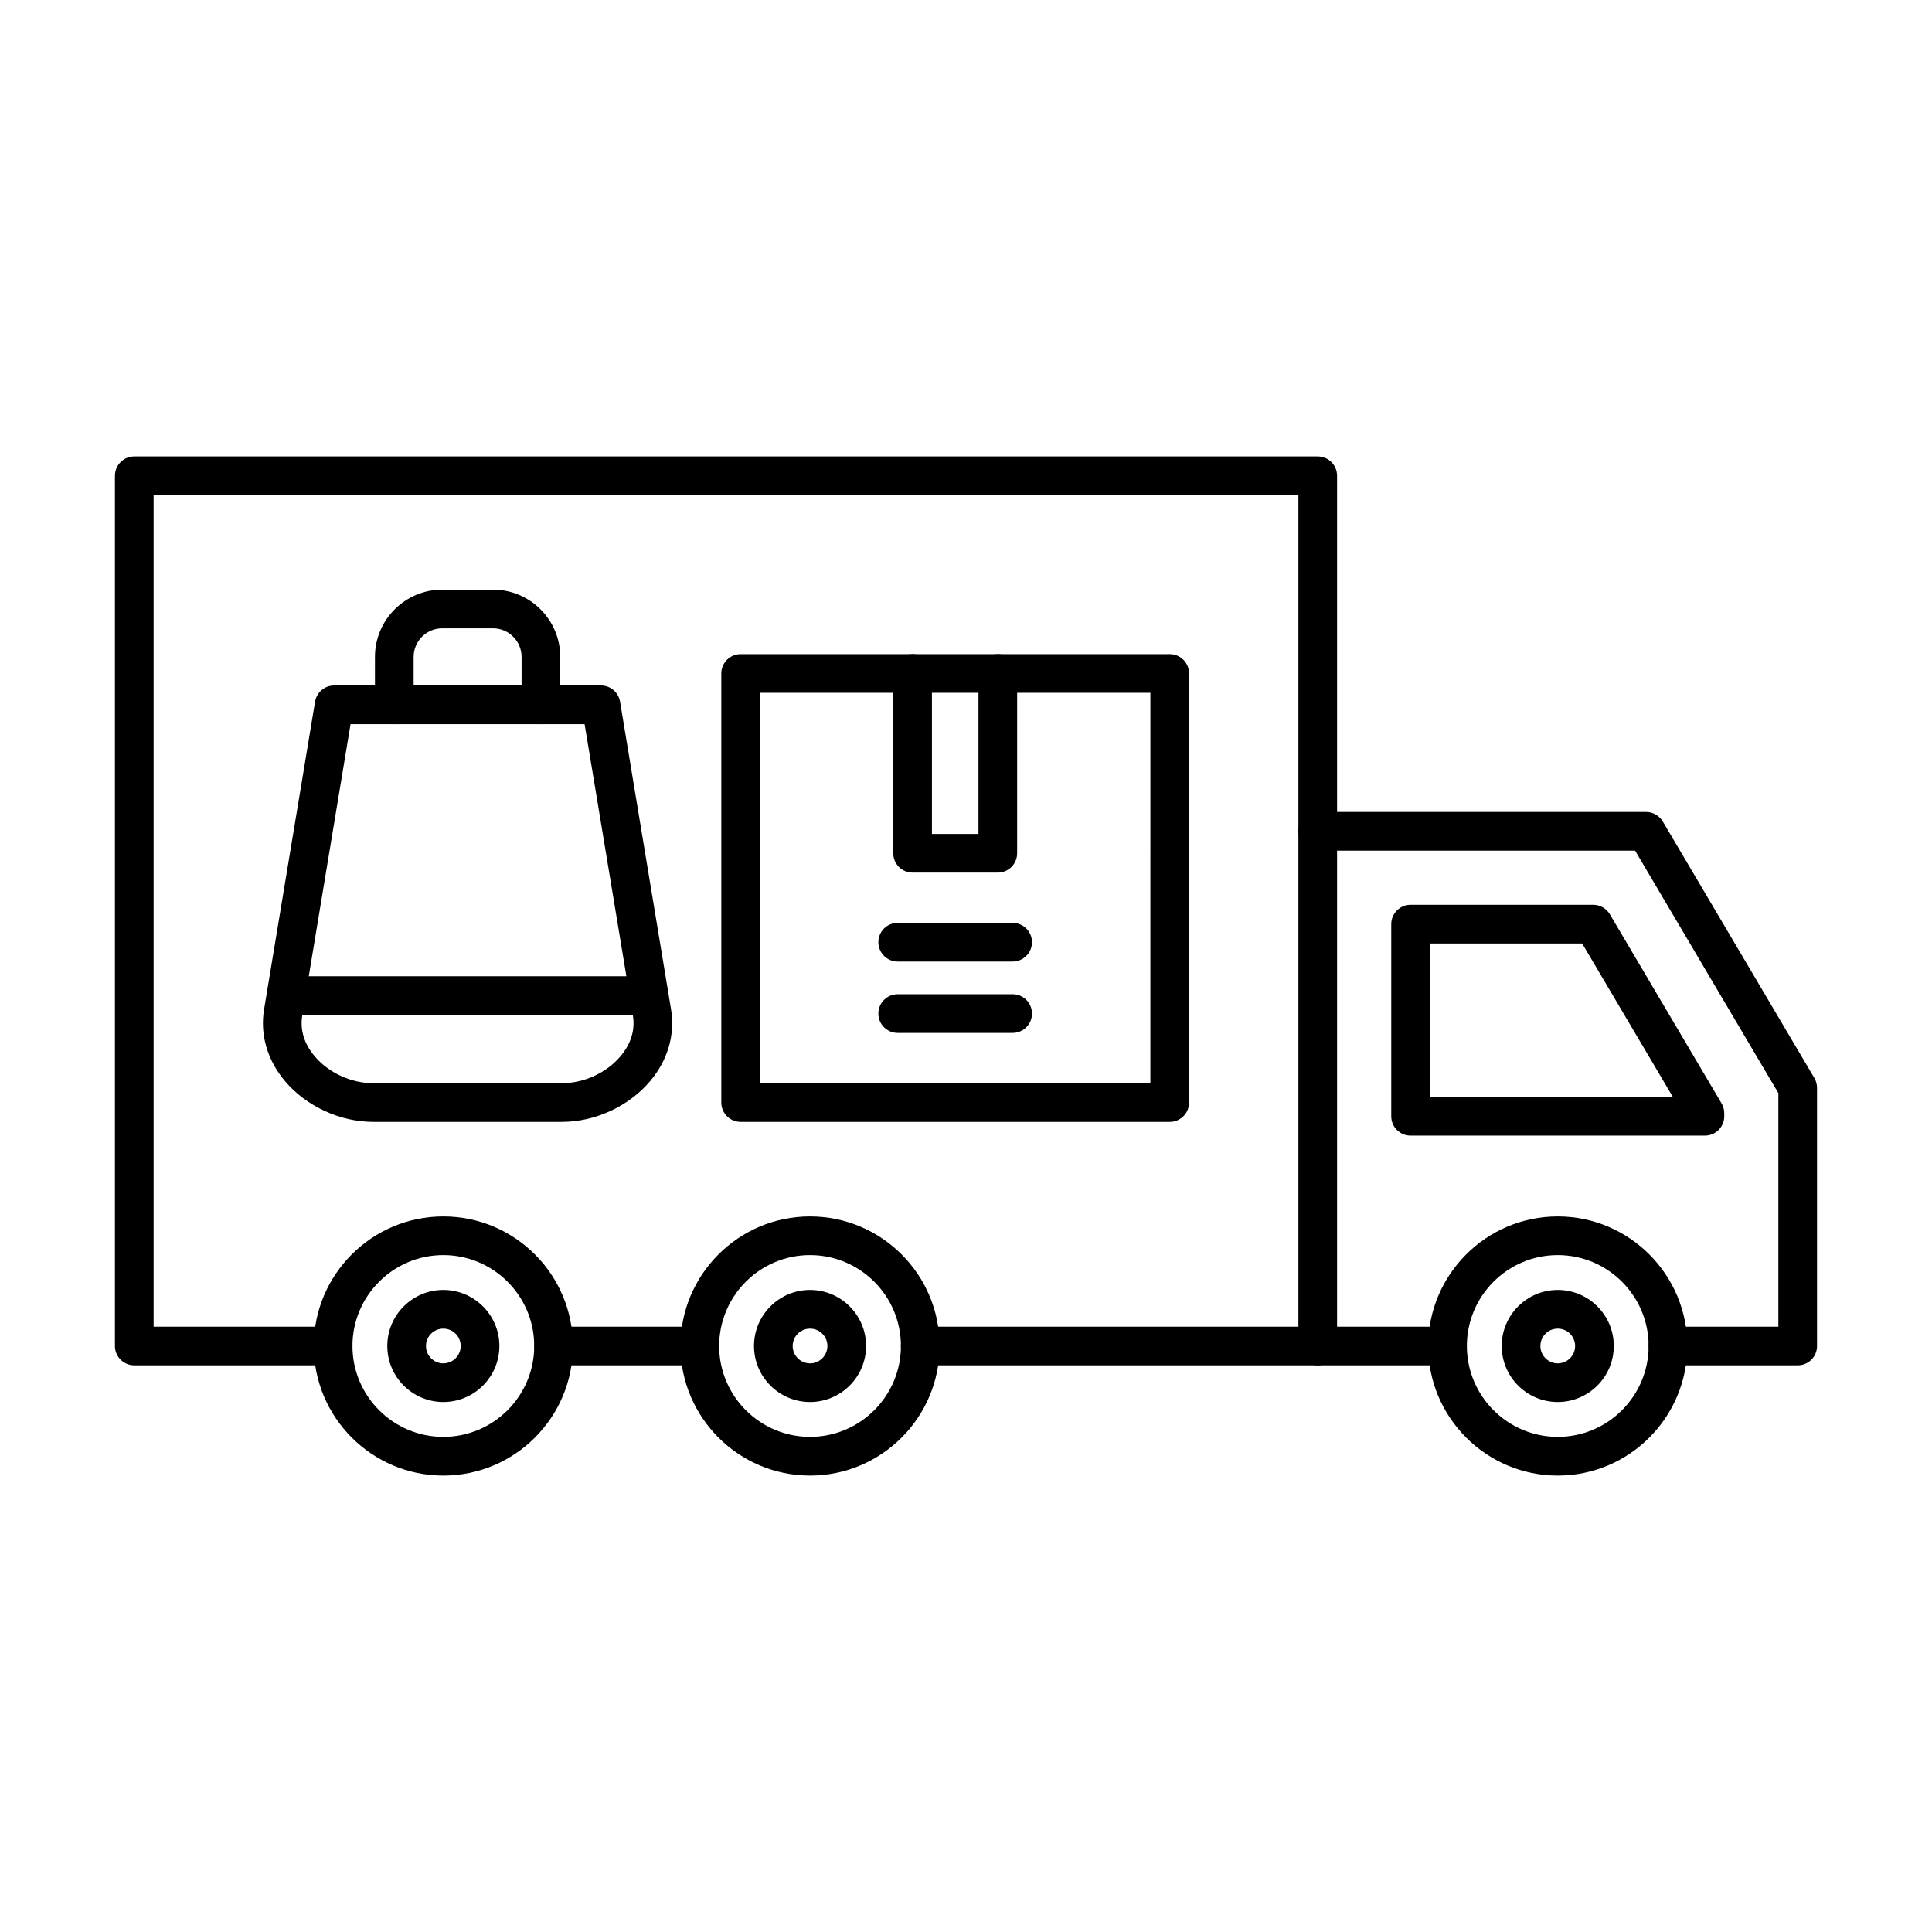 <?xml version="1.0" encoding="UTF-8"?>
<!-- The Best Svg Icon site in the world: iconSvg.co, Visit us! https://iconsvg.co -->
<svg fill="#000000" width="800px" height="800px" version="1.1" viewBox="144 144 512 512" xmlns="http://www.w3.org/2000/svg">
 <g>
  <path d="m620.41 505.83h-34.387c-2.832 0-5.125-2.293-5.125-5.125s2.293-5.125 5.125-5.125h29.262v-61.898l-37.969-64.254h-84.109c-2.832 0-5.125-2.297-5.125-5.125s2.293-5.125 5.125-5.125h87.031c1.812 0 3.488 0.957 4.414 2.519l40.168 67.98c0.465 0.789 0.711 1.691 0.711 2.609v68.426c0.004 2.82-2.289 5.117-5.121 5.117zm-92.812 0h-34.387c-2.832 0-5.125-2.293-5.125-5.125s2.293-5.125 5.125-5.125h34.387c2.832 0 5.125 2.293 5.125 5.125 0 2.828-2.293 5.125-5.125 5.125z"/>
  <path d="m493.21 505.83h-105.33c-2.828 0-5.125-2.293-5.125-5.125s2.297-5.125 5.125-5.125h100.21v-220.37h-303.38v220.37h47.574c2.828 0 5.125 2.293 5.125 5.125s-2.297 5.125-5.125 5.125h-52.699c-2.828 0-5.125-2.293-5.125-5.125v-230.62c0-2.828 2.297-5.125 5.125-5.125h313.63c2.832 0 5.125 2.297 5.125 5.125v230.62c0 2.828-2.293 5.125-5.125 5.125zm-163.76 0h-38.754c-2.828 0-5.125-2.293-5.125-5.125s2.297-5.125 5.125-5.125h38.754c2.828 0 5.125 2.293 5.125 5.125 0 2.828-2.293 5.125-5.125 5.125z"/>
  <path d="m261.49 535.04c-18.934 0-34.336-15.402-34.336-34.336s15.402-34.336 34.336-34.336c18.934 0 34.336 15.402 34.336 34.336 0.004 18.934-15.402 34.336-34.336 34.336zm0-58.426c-13.281 0-24.086 10.805-24.086 24.086s10.805 24.086 24.086 24.086 24.086-10.805 24.086-24.086c0.004-13.277-10.805-24.086-24.086-24.086z"/>
  <path d="m358.67 535.04c-18.934 0-34.336-15.402-34.336-34.336s15.402-34.336 34.336-34.336 34.336 15.402 34.336 34.336-15.402 34.336-34.336 34.336zm0-58.426c-13.281 0-24.086 10.805-24.086 24.086s10.805 24.086 24.086 24.086 24.086-10.805 24.086-24.086c0-13.277-10.805-24.086-24.086-24.086z"/>
  <path d="m556.82 535.04c-18.934 0-34.336-15.402-34.336-34.336s15.402-34.336 34.336-34.336 34.336 15.402 34.336 34.336-15.402 34.336-34.336 34.336zm0-58.426c-13.281 0-24.086 10.805-24.086 24.086s10.805 24.086 24.086 24.086 24.086-10.805 24.086-24.086c0-13.277-10.805-24.086-24.086-24.086z"/>
  <path d="m556.82 515.55c-8.188 0-14.852-6.66-14.852-14.852 0-8.188 6.664-14.852 14.852-14.852s14.852 6.664 14.852 14.852c0 8.191-6.664 14.852-14.852 14.852zm0-19.449c-2.539 0-4.602 2.062-4.602 4.602 0 2.535 2.062 4.602 4.602 4.602 2.535 0 4.602-2.062 4.602-4.602-0.004-2.539-2.066-4.602-4.602-4.602z"/>
  <path d="m358.67 515.55c-8.188 0-14.852-6.66-14.852-14.852 0-8.188 6.664-14.852 14.852-14.852s14.852 6.664 14.852 14.852c0 8.191-6.664 14.852-14.852 14.852zm0-19.449c-2.535 0-4.602 2.062-4.602 4.602 0 2.535 2.062 4.602 4.602 4.602 2.535 0 4.602-2.062 4.602-4.602s-2.066-4.602-4.602-4.602z"/>
  <path d="m261.49 515.55c-8.188 0-14.852-6.66-14.852-14.852 0-8.188 6.664-14.852 14.852-14.852s14.852 6.664 14.852 14.852c0 8.191-6.66 14.852-14.852 14.852zm0-19.449c-2.535 0-4.602 2.062-4.602 4.602 0 2.535 2.062 4.602 4.602 4.602 2.535 0 4.602-2.062 4.602-4.602s-2.062-4.602-4.602-4.602z"/>
  <path d="m595.82 444.95h-78c-2.832 0-5.125-2.293-5.125-5.125v-50.922c0-2.828 2.293-5.125 5.125-5.125h48.395c1.812 0 3.488 0.957 4.414 2.519l29.605 50.105c0.465 0.789 0.711 1.691 0.711 2.609v0.816c0 2.824-2.297 5.121-5.125 5.121zm-72.875-10.25h64.379l-24.031-40.672h-40.344z"/>
  <path d="m292.91 441.31h-49.996c-8.773 0-17.715-4.117-23.336-10.746-4.723-5.57-6.711-12.352-5.594-19.09l13.512-81.527c0.41-2.473 2.551-4.289 5.055-4.289h70.715c2.508 0 4.644 1.812 5.055 4.289l13.512 81.527c1.117 6.738-0.871 13.52-5.594 19.09-5.613 6.629-14.555 10.746-23.328 10.746zm-56.012-105.4-12.801 77.238c-0.789 4.766 1.359 8.496 3.301 10.785 3.727 4.394 9.672 7.125 15.516 7.125h49.996c5.844 0 11.789-2.731 15.516-7.125 1.941-2.289 4.09-6.019 3.301-10.785l-12.801-77.238z"/>
  <path d="m287.35 335.91c-2.828 0-5.125-2.297-5.125-5.125v-12.699c0-4.176-3.398-7.574-7.574-7.574h-13.461c-4.176 0-7.574 3.398-7.574 7.574v12.699c0 2.828-2.297 5.125-5.125 5.125s-5.125-2.297-5.125-5.125v-12.699c0-9.828 7.996-17.824 17.824-17.824h13.461c9.828 0 17.824 7.996 17.824 17.824v12.699c0 2.828-2.297 5.125-5.125 5.125z"/>
  <path d="m316.05 412.97h-96.262c-2.828 0-5.125-2.293-5.125-5.125 0-2.832 2.297-5.125 5.125-5.125h96.262c2.828 0 5.125 2.293 5.125 5.125 0 2.832-2.293 5.125-5.125 5.125z"/>
  <path d="m412.36 398.82h-30.461c-2.828 0-5.125-2.297-5.125-5.125 0-2.828 2.297-5.125 5.125-5.125h30.461c2.832 0 5.125 2.297 5.125 5.125 0 2.828-2.297 5.125-5.125 5.125z"/>
  <path d="m412.36 417.73h-30.461c-2.828 0-5.125-2.293-5.125-5.125s2.297-5.125 5.125-5.125h30.461c2.832 0 5.125 2.293 5.125 5.125s-2.297 5.125-5.125 5.125z"/>
  <path d="m453.99 441.31h-113.71c-2.828 0-5.125-2.293-5.125-5.125v-113.71c0-2.828 2.297-5.125 5.125-5.125h113.71c2.832 0 5.125 2.297 5.125 5.125v113.71c0.004 2.832-2.293 5.125-5.121 5.125zm-108.59-10.25h103.46l0.004-103.46h-103.46z"/>
  <path d="m408.43 375.25h-22.582c-2.828 0-5.125-2.297-5.125-5.125v-47.645c0-2.828 2.297-5.125 5.125-5.125s5.125 2.297 5.125 5.125v42.52h12.332v-42.52c0-2.828 2.293-5.125 5.125-5.125s5.125 2.297 5.125 5.125v47.645c0 2.828-2.297 5.125-5.125 5.125z"/>
 </g>
</svg>